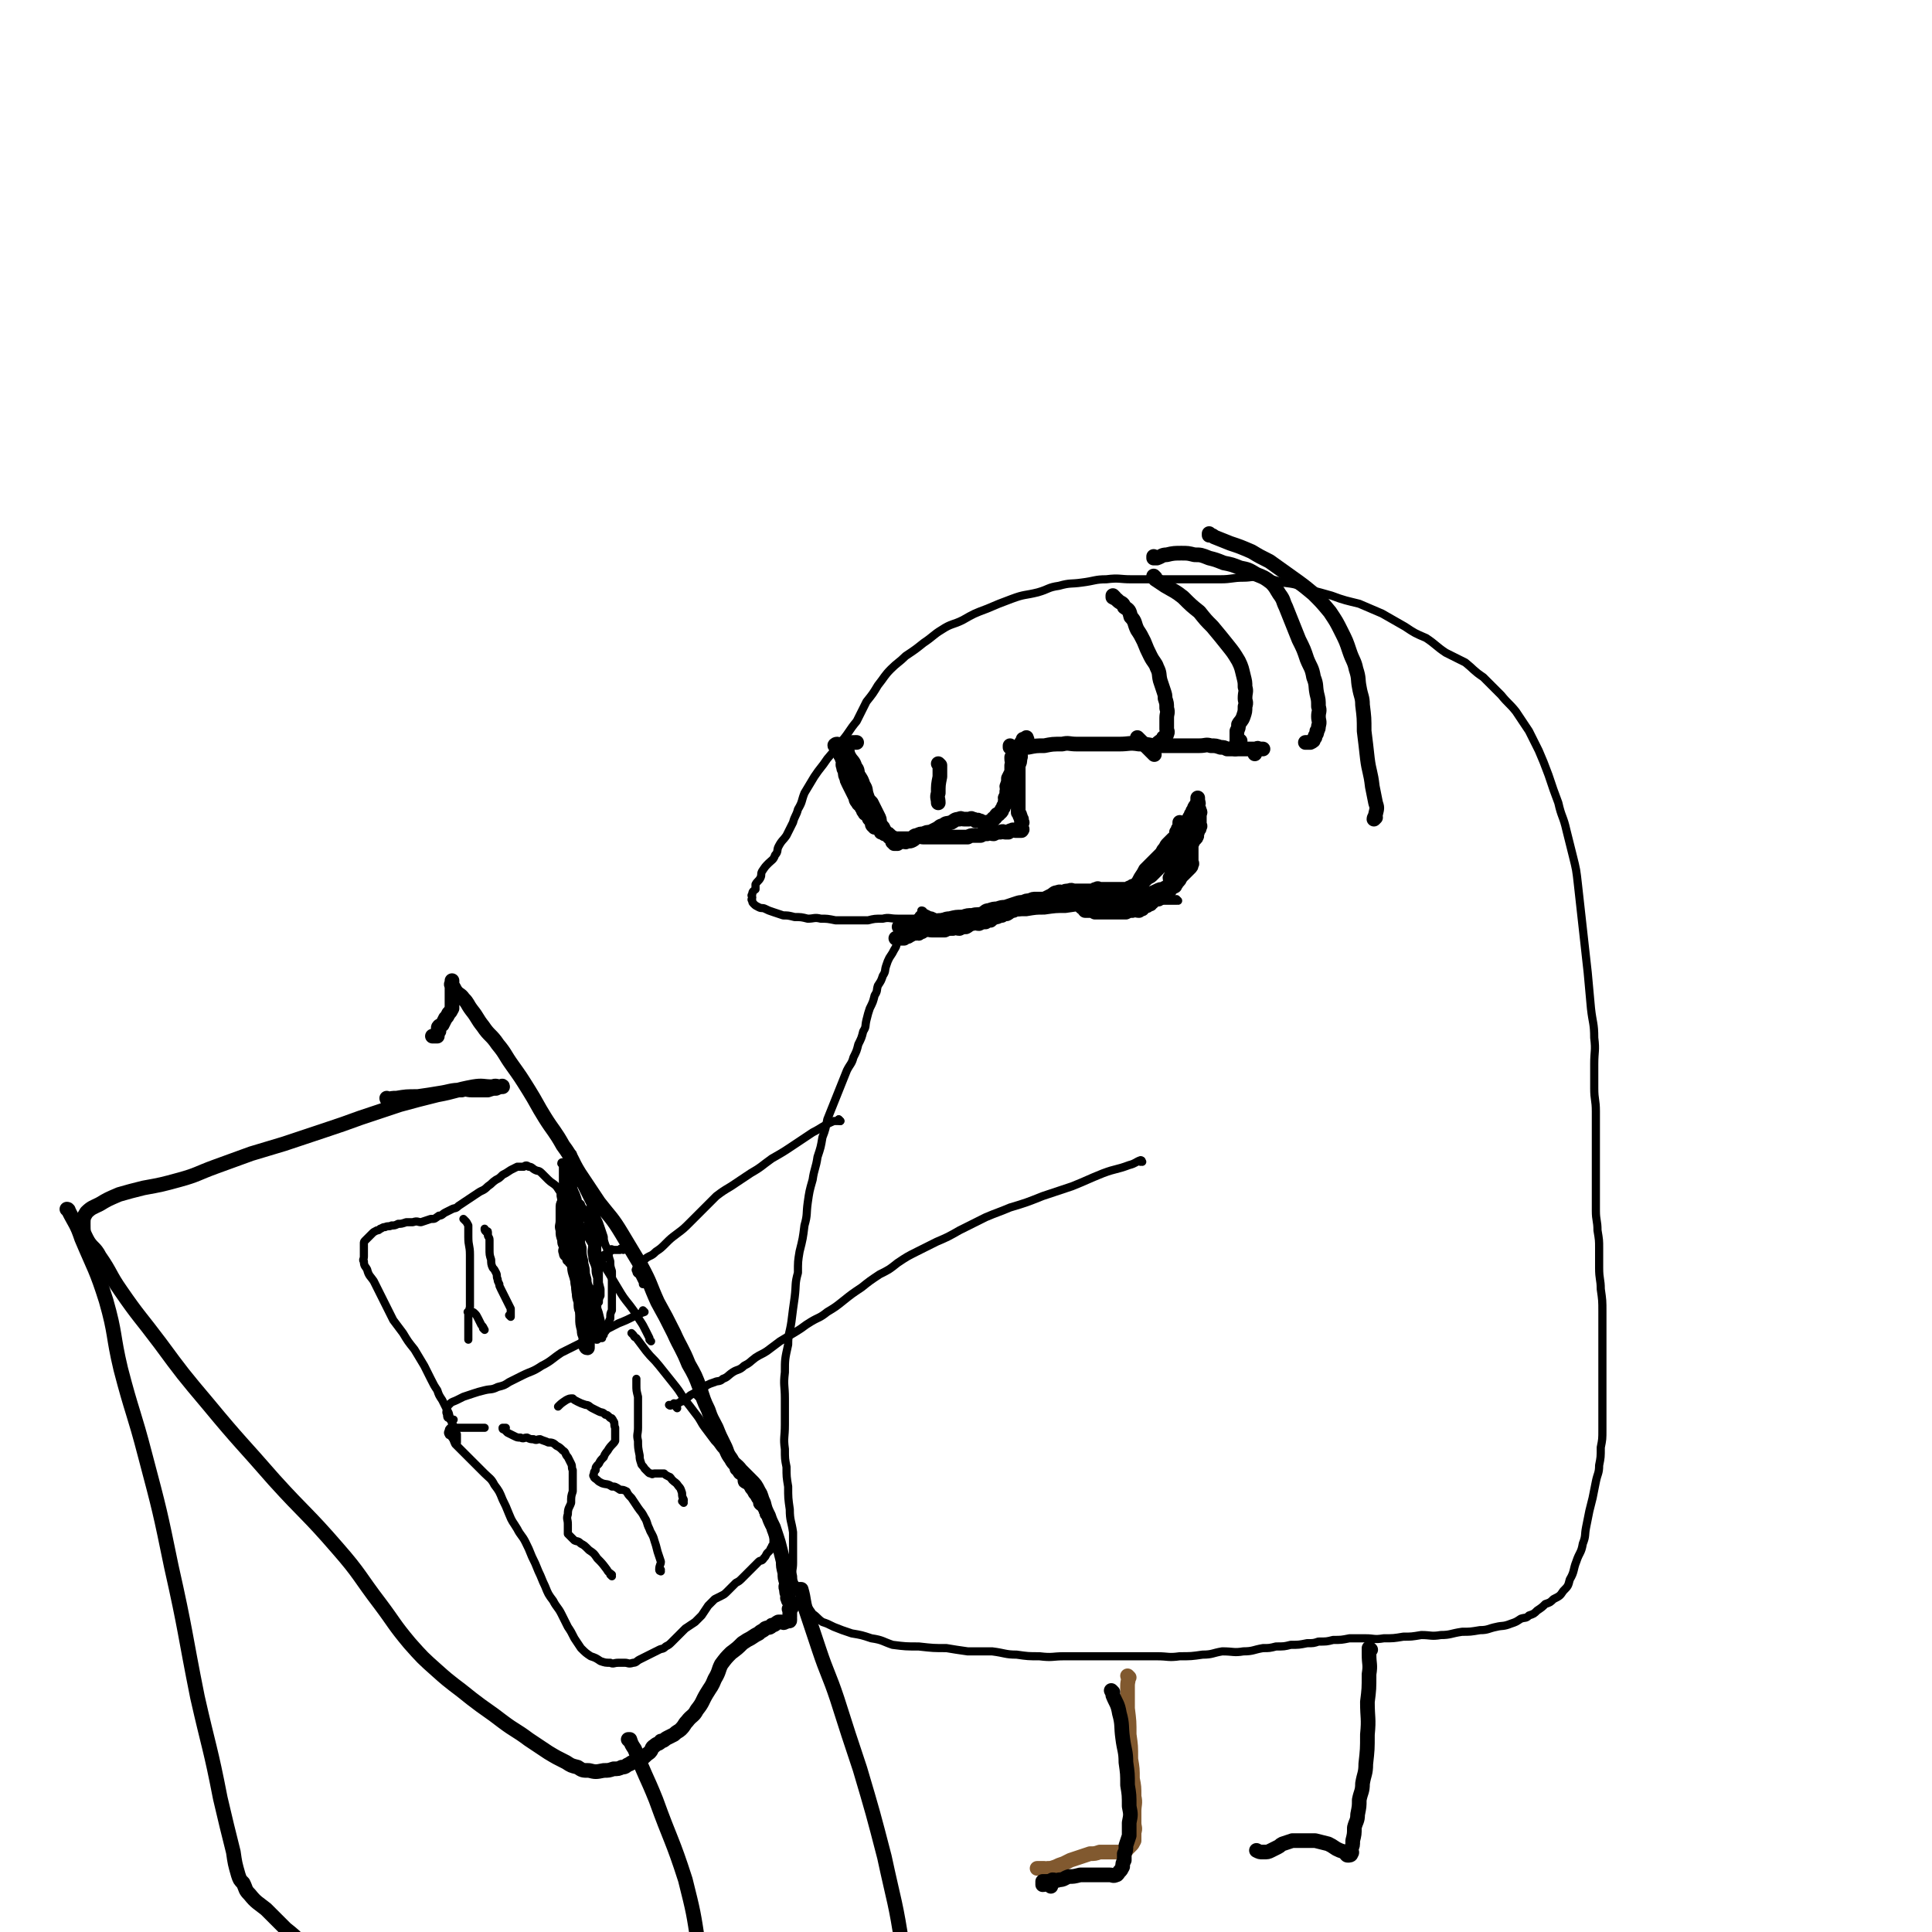 <svg viewBox='0 0 1184 1184' version='1.1' xmlns='http://www.w3.org/2000/svg' xmlns:xlink='http://www.w3.org/1999/xlink'><g fill='none' stroke='#000000' stroke-width='5' stroke-linecap='round' stroke-linejoin='round'><path d='M722,552c0,0 -1,-1 -1,-1 0,0 0,0 0,1 0,0 0,0 0,0 -2,0 -2,0 -4,0 -6,0 -6,0 -12,0 -6,0 -6,-1 -13,0 -7,0 -7,0 -13,1 -7,0 -7,1 -13,2 -6,1 -6,1 -13,2 -6,0 -6,0 -13,1 -5,0 -5,0 -11,1 -5,0 -5,0 -10,1 -5,0 -5,0 -9,1 -5,0 -5,-1 -10,0 -5,0 -5,0 -10,1 -5,0 -5,-1 -10,0 -5,0 -5,0 -10,1 -5,0 -5,0 -10,0 -5,0 -5,0 -10,0 -5,0 -5,-1 -9,0 -5,0 -5,0 -9,1 -5,0 -5,0 -10,0 -5,0 -5,0 -10,0 -5,-1 -5,-1 -9,-1 -4,-1 -4,0 -8,0 -4,-1 -4,-1 -8,-1 -4,-1 -4,-1 -7,-1 -3,-1 -3,-1 -6,-2 -3,-1 -3,-1 -5,-2 -2,-1 -2,0 -4,-1 -2,-1 -2,-1 -3,-2 -1,-1 -1,-1 -1,-2 -1,-1 0,-1 0,-2 0,-1 -1,-1 0,-2 0,-2 1,-2 2,-3 0,-2 0,-2 0,-3 1,-2 2,-2 3,-4 1,-2 0,-2 1,-4 2,-3 2,-3 4,-5 2,-2 3,-2 4,-5 2,-2 1,-3 2,-5 2,-4 3,-4 5,-7 2,-4 2,-4 4,-8 1,-4 2,-4 3,-8 3,-5 2,-5 4,-10 3,-5 3,-5 6,-10 4,-6 4,-5 8,-11 4,-5 5,-5 9,-11 5,-6 4,-6 9,-12 3,-6 3,-6 6,-12 4,-5 4,-5 7,-10 4,-5 4,-6 8,-10 4,-4 5,-4 9,-8 6,-4 6,-4 11,-8 6,-4 6,-5 11,-8 6,-4 7,-3 13,-6 7,-4 7,-4 15,-7 7,-3 7,-3 15,-6 8,-3 8,-2 16,-4 7,-2 6,-3 13,-4 7,-2 7,-1 14,-2 8,-1 8,-2 15,-2 8,-1 8,0 15,0 10,0 10,0 20,0 10,0 10,0 19,0 8,0 8,0 16,0 7,0 7,-1 14,-1 5,0 5,-1 10,0 8,1 8,1 14,3 8,1 8,1 15,4 8,2 8,2 15,4 8,3 9,3 17,5 7,3 7,3 14,6 7,4 7,4 14,8 6,4 6,4 13,7 6,4 6,5 12,9 6,3 6,3 12,6 5,4 5,5 11,9 5,5 5,5 11,11 4,5 5,5 9,10 4,6 4,6 8,12 3,6 3,6 6,12 3,7 3,7 6,15 3,9 3,9 6,17 2,9 3,8 5,17 2,8 2,8 4,16 2,8 2,8 3,17 1,9 1,9 2,18 1,9 1,9 2,18 1,9 1,9 2,18 1,11 1,11 2,22 1,9 2,9 2,18 1,8 0,8 0,16 0,7 0,7 0,15 0,7 1,7 1,14 0,6 0,6 0,13 0,7 0,7 0,14 0,6 0,6 0,12 0,6 0,6 0,11 0,6 0,6 0,11 0,6 1,6 1,12 1,6 1,6 1,11 0,6 0,6 0,12 0,7 1,7 1,13 1,7 1,7 1,14 0,7 0,7 0,14 0,8 0,8 0,16 0,7 0,7 0,14 0,7 0,7 0,15 0,6 0,6 0,13 0,6 0,6 -1,11 0,6 0,6 -1,11 0,5 -1,5 -2,10 -1,5 -1,5 -2,10 -1,4 -1,4 -2,8 -1,5 -1,5 -2,10 -1,5 0,5 -2,10 -1,6 -2,5 -4,11 -2,5 -1,6 -4,11 -1,4 -1,4 -4,7 -2,3 -2,3 -6,5 -2,2 -2,2 -5,3 -2,2 -2,2 -5,4 -2,2 -2,2 -5,3 -2,2 -2,1 -5,2 -3,2 -3,2 -6,3 -5,2 -5,1 -9,2 -5,1 -5,2 -10,2 -6,1 -6,1 -11,1 -7,1 -7,2 -13,2 -6,1 -6,0 -12,0 -6,1 -6,1 -11,1 -6,1 -6,1 -12,1 -6,1 -6,0 -11,0 -5,0 -5,0 -10,0 -5,1 -5,1 -10,1 -4,1 -4,1 -9,1 -3,1 -3,1 -7,1 -5,1 -5,1 -10,1 -4,1 -4,1 -9,1 -4,1 -4,1 -8,1 -6,1 -6,2 -12,2 -6,1 -6,0 -13,0 -6,1 -6,2 -12,2 -7,1 -7,1 -14,1 -7,1 -7,0 -14,0 -7,0 -7,0 -13,0 -7,0 -7,0 -14,0 -8,0 -8,0 -16,0 -7,0 -7,0 -14,0 -7,0 -7,1 -15,0 -7,0 -7,0 -14,-1 -7,0 -7,-1 -15,-2 -7,0 -7,0 -15,0 -7,-1 -7,-1 -13,-2 -8,0 -8,0 -17,-1 -8,0 -8,0 -16,-1 -6,-2 -6,-3 -13,-4 -6,-2 -6,-2 -12,-3 -6,-2 -6,-2 -11,-4 -4,-2 -4,-2 -7,-3 -3,-2 -3,-3 -6,-5 -2,-3 -2,-3 -4,-5 -2,-3 -2,-3 -3,-5 -1,-3 -1,-3 -2,-5 -2,-4 -3,-4 -3,-8 -1,-4 0,-4 0,-8 0,-5 0,-5 0,-9 0,-5 0,-5 0,-10 -1,-7 -2,-7 -2,-14 -1,-7 -1,-7 -1,-14 -1,-6 -1,-6 -1,-12 -1,-5 -1,-5 -1,-11 -1,-7 0,-7 0,-15 0,-8 0,-8 0,-16 0,-8 -1,-8 0,-16 0,-8 0,-8 2,-17 0,-7 1,-7 2,-14 1,-8 1,-8 2,-15 1,-8 0,-8 2,-15 0,-7 0,-7 1,-13 2,-8 2,-8 3,-16 2,-7 1,-7 2,-14 1,-7 1,-7 3,-14 1,-7 2,-7 3,-14 2,-6 2,-6 3,-12 2,-5 2,-6 3,-11 2,-5 2,-5 4,-10 2,-5 2,-5 4,-10 2,-5 2,-5 4,-10 2,-4 3,-4 4,-8 2,-4 2,-4 3,-8 2,-4 2,-4 3,-8 2,-3 1,-3 2,-7 1,-4 1,-4 2,-7 2,-4 2,-4 3,-8 2,-3 1,-3 2,-6 2,-3 2,-3 3,-6 2,-3 1,-3 2,-6 1,-3 1,-3 2,-5 2,-3 2,-3 3,-5 2,-3 1,-3 2,-5 1,-2 1,-2 2,-4 2,-2 2,-2 3,-3 1,-1 1,-1 2,-2 2,-2 1,-2 2,-3 1,-1 1,-1 2,-2 1,-1 2,-1 2,-2 1,-1 1,-1 2,-2 0,-1 0,-1 0,-1 0,0 -1,0 0,0 0,0 1,0 1,1 2,1 2,1 4,2 1,0 1,0 3,1 '/><path d='M515,687c0,0 -1,-1 -1,-1 0,0 0,0 1,1 0,0 0,0 0,0 '/><path d='M515,687c0,0 -1,-1 -1,-1 0,0 0,0 1,1 0,0 0,0 0,0 -2,0 -2,0 -4,0 -7,3 -7,4 -13,7 -6,4 -6,4 -12,8 -6,4 -6,4 -13,8 -7,5 -6,5 -13,9 -6,4 -6,4 -12,8 -5,3 -5,3 -9,6 -4,4 -4,4 -8,8 -4,4 -4,4 -8,8 -4,4 -4,4 -8,7 -4,3 -4,3 -7,6 -3,3 -3,3 -6,5 -3,3 -3,2 -6,4 -2,2 -2,2 -4,4 -1,1 -1,1 -2,2 0,1 -1,1 0,2 0,2 1,1 2,3 1,2 1,2 2,4 0,0 0,0 0,1 '/><path d='M700,712c0,0 -1,-1 -1,-1 0,0 0,0 0,1 0,0 0,0 0,0 1,0 1,-1 0,-1 -3,1 -3,2 -7,3 -8,3 -8,2 -16,5 -10,4 -9,4 -19,8 -9,3 -9,3 -18,6 -10,4 -10,4 -20,7 -7,3 -8,3 -15,6 -8,4 -8,4 -16,8 -7,4 -7,4 -14,7 -6,3 -6,3 -12,6 -6,3 -6,3 -12,7 -5,4 -5,4 -11,7 -6,4 -6,4 -11,8 -6,4 -6,4 -11,8 -5,4 -5,4 -10,7 -5,4 -5,3 -10,6 -5,3 -4,3 -9,6 -5,3 -5,3 -10,6 -4,3 -4,3 -8,6 -3,2 -4,2 -7,4 -4,3 -3,3 -7,5 -3,3 -4,2 -7,4 -3,2 -3,3 -6,4 -2,2 -3,1 -5,2 -3,1 -3,1 -5,2 -2,2 -2,2 -4,3 -2,2 -2,1 -4,2 -2,1 -2,1 -3,2 -2,1 -2,1 -3,2 -1,1 -1,1 -2,1 -1,1 -1,1 -2,1 -1,1 -1,0 -2,0 -1,1 -1,1 -2,1 0,1 -1,0 -1,0 1,0 2,0 4,0 0,1 0,1 1,2 '/><path d='M428,856c0,0 -1,-1 -1,-1 0,0 0,0 1,0 0,0 0,0 0,0 0,1 -1,0 -1,0 0,0 0,0 1,0 0,0 0,0 0,0 0,1 -1,0 -1,0 0,0 0,0 1,0 0,0 0,0 0,0 0,1 -1,0 -1,0 '/><path d='M395,804c0,0 -1,-1 -1,-1 0,0 0,0 1,1 0,0 0,0 0,0 -3,1 -3,1 -5,2 -6,3 -6,3 -11,5 -6,3 -6,3 -11,6 -6,3 -6,3 -12,6 -6,3 -6,3 -12,6 -6,4 -6,5 -12,8 -6,4 -6,3 -12,6 -4,2 -4,2 -8,4 -3,2 -3,2 -7,3 -4,2 -4,1 -8,2 -4,1 -4,1 -7,2 -3,1 -3,1 -6,2 -2,1 -2,1 -4,2 -2,1 -3,1 -4,2 -2,2 -2,2 -2,4 -1,2 0,2 0,3 0,1 0,2 1,2 1,1 1,1 3,1 '/><path d='M388,818c0,0 -1,-1 -1,-1 0,0 0,0 1,1 0,0 0,0 0,0 1,1 0,1 2,2 3,4 3,4 6,8 4,5 4,4 8,9 4,5 4,5 8,10 4,5 4,5 7,10 4,5 4,5 7,9 4,5 3,5 6,9 3,4 3,4 6,8 3,3 2,3 5,6 1,2 1,2 3,4 1,3 1,3 3,5 1,2 0,3 2,4 1,2 1,2 3,3 1,2 0,2 1,4 1,1 2,1 3,2 1,2 1,2 2,3 1,2 1,2 2,3 1,2 1,2 2,3 0,2 0,2 1,3 1,1 2,1 2,2 1,1 0,1 1,2 0,1 0,2 1,2 0,1 1,1 2,2 0,1 -1,1 0,2 0,1 0,2 1,2 0,1 0,0 1,0 0,1 0,1 0,2 0,1 -1,1 0,1 0,1 0,1 1,2 0,1 0,1 0,2 0,2 0,3 0,4 -1,2 -1,1 -1,2 -1,1 -1,2 -1,2 -1,1 -1,1 -2,2 -1,2 -1,2 -2,3 -1,2 -2,1 -3,2 -2,2 -2,2 -3,3 -2,2 -2,2 -3,3 -2,2 -2,2 -4,4 -2,2 -2,2 -4,3 -1,1 -1,1 -2,2 -2,2 -2,2 -3,3 -2,2 -2,2 -4,3 -2,1 -2,1 -4,2 -2,2 -2,2 -4,4 -2,3 -2,3 -4,6 -2,2 -2,2 -4,4 -3,2 -3,2 -6,4 -2,2 -2,2 -4,4 -2,2 -2,2 -4,4 -2,2 -2,2 -4,3 -2,2 -2,1 -4,2 -2,1 -2,1 -4,2 -2,1 -2,1 -4,2 -2,1 -2,1 -4,2 -2,1 -2,2 -4,2 -3,1 -3,0 -5,0 -2,0 -2,0 -4,0 -3,0 -3,1 -5,0 -3,0 -3,0 -6,-1 -3,-2 -3,-2 -6,-3 -3,-2 -3,-2 -6,-5 -2,-3 -2,-3 -4,-6 -2,-4 -2,-4 -4,-7 -2,-4 -2,-4 -4,-8 -2,-4 -3,-4 -5,-8 -3,-4 -3,-4 -5,-9 -2,-4 -2,-5 -4,-9 -2,-5 -2,-5 -4,-9 -2,-5 -2,-5 -4,-9 -2,-4 -3,-4 -5,-8 -3,-5 -3,-4 -5,-9 -2,-5 -2,-5 -4,-9 -2,-5 -2,-5 -5,-9 -2,-4 -3,-4 -6,-7 -3,-3 -3,-3 -6,-6 -2,-2 -2,-2 -4,-4 -2,-2 -2,-2 -4,-4 -2,-2 -2,-2 -4,-4 -1,-2 -1,-3 -2,-4 -1,-2 -2,-1 -2,-2 -1,-1 0,-2 0,-2 0,-1 0,-1 1,-2 1,0 2,0 3,0 9,0 9,0 18,0 '/><path d='M399,822c0,0 -1,-1 -1,-1 0,0 1,1 1,1 -1,-1 -1,-1 -1,-2 -1,-2 -1,-2 -2,-4 -2,-4 -2,-4 -4,-7 -3,-5 -3,-5 -6,-9 -4,-5 -4,-5 -7,-10 -3,-5 -3,-5 -6,-10 -3,-5 -3,-4 -6,-9 -3,-5 -2,-5 -5,-10 -3,-5 -3,-5 -6,-10 -2,-3 -2,-3 -4,-6 -2,-3 -2,-3 -3,-6 -2,-3 -2,-3 -4,-6 -2,-3 -2,-3 -4,-6 -2,-2 -3,-2 -5,-4 -2,-2 -2,-2 -4,-4 -2,-2 -2,-1 -4,-2 -2,-1 -2,-2 -4,-2 -1,-1 -2,-1 -3,0 -2,0 -2,0 -4,0 -2,1 -2,1 -4,2 -3,2 -3,2 -5,3 -2,2 -2,2 -4,3 -3,2 -2,2 -5,4 -3,3 -3,2 -6,4 -3,2 -3,2 -6,4 -3,2 -3,2 -6,4 -2,2 -2,1 -4,2 -2,1 -2,1 -4,2 -2,1 -2,2 -4,2 -3,2 -2,2 -5,2 -3,1 -3,1 -6,2 -2,0 -2,-1 -5,0 -2,0 -2,0 -4,0 -3,1 -3,1 -5,1 -2,1 -2,1 -4,1 -2,1 -2,0 -4,1 -2,0 -2,1 -3,1 -1,1 -1,1 -2,1 -2,1 -2,1 -3,2 -1,1 -1,1 -2,2 -1,1 -1,1 -2,2 -1,1 -1,1 -1,2 0,1 0,1 0,2 0,1 0,1 0,1 0,1 0,1 0,3 0,0 0,0 0,0 0,1 0,1 0,2 0,2 -1,2 0,3 0,3 1,3 2,5 1,4 2,4 4,7 2,4 2,4 4,8 2,4 2,4 4,8 2,4 2,4 4,8 3,4 3,4 6,8 3,5 3,5 7,10 3,5 3,5 6,10 2,4 2,4 4,8 2,4 2,4 4,7 1,3 1,3 3,6 2,4 2,4 4,8 1,4 1,4 3,8 1,3 1,3 2,5 0,2 0,2 0,3 0,1 0,1 0,2 0,0 0,0 0,0 '/><path d='M375,966c0,0 -1,-1 -1,-1 0,0 0,0 1,0 0,0 0,0 0,0 0,1 -1,0 -1,0 0,0 0,0 1,0 0,0 0,0 0,0 0,1 -1,0 -1,0 0,0 1,1 1,0 -1,-1 -2,-1 -3,-3 -3,-4 -3,-4 -6,-7 -2,-3 -2,-3 -5,-5 -3,-3 -3,-3 -5,-4 -2,-2 -2,-1 -4,-2 -1,-1 -1,-1 -2,-2 -1,-1 -1,-1 -2,-2 0,-1 0,-1 0,-1 0,-1 0,-1 0,-2 0,-2 0,-2 0,-3 0,-3 -1,-3 0,-6 0,-4 1,-4 2,-7 0,-4 0,-4 1,-7 0,-3 0,-3 0,-6 0,-2 0,-2 0,-4 0,-2 0,-2 0,-3 -1,-2 0,-2 -1,-4 -1,-2 -1,-2 -2,-4 -2,-2 -1,-3 -3,-4 -2,-2 -2,-2 -4,-3 -2,-2 -3,-2 -5,-2 -2,-1 -3,-1 -5,-2 -2,0 -2,1 -4,0 -2,0 -2,0 -4,-1 -2,0 -2,1 -4,0 -2,0 -2,0 -4,-1 -2,-1 -2,-1 -4,-2 -1,-1 -1,-1 -2,-2 -1,0 -1,0 -1,-1 0,0 1,0 2,0 0,0 0,0 0,0 '/><path d='M405,963c0,0 -1,-1 -1,-1 0,0 0,0 1,0 0,0 0,0 0,0 0,1 -1,1 -1,0 0,-3 1,-3 1,-5 -1,-3 -1,-3 -2,-6 -1,-4 -1,-4 -2,-7 -1,-4 -2,-4 -3,-7 -2,-4 -1,-4 -3,-7 -2,-4 -2,-3 -4,-6 -2,-3 -2,-3 -4,-6 -2,-2 -2,-2 -3,-4 -2,-1 -2,-1 -4,-1 -3,-2 -3,-2 -5,-2 -3,-2 -3,-1 -6,-2 -2,-1 -2,-1 -3,-2 -1,-1 -2,-1 -2,-2 -1,-1 0,-1 0,-2 0,-1 0,-1 1,-2 0,-2 0,-2 2,-4 1,-2 1,-2 3,-4 1,-3 2,-3 3,-5 2,-3 3,-3 4,-5 0,-2 0,-2 0,-4 0,-2 0,-2 0,-4 -1,-2 0,-3 -1,-4 -1,-2 -1,-2 -2,-2 -2,-2 -2,-2 -3,-2 -2,-2 -2,-1 -4,-2 -2,-1 -2,-1 -4,-2 -2,-1 -2,-2 -4,-2 -3,-1 -3,-1 -5,-2 -2,-1 -2,-1 -3,-2 -2,0 -2,0 -4,1 -3,2 -3,2 -5,4 0,0 0,0 0,0 '/><path d='M419,921c0,0 -1,-1 -1,-1 0,0 0,0 1,0 0,0 0,0 0,0 0,1 -1,0 -1,0 0,0 1,1 1,0 0,0 0,0 0,-1 -1,-2 -1,-2 -1,-4 -1,-3 -1,-3 -2,-4 -2,-3 -2,-2 -4,-4 -1,-1 -1,-2 -2,-2 -2,-1 -2,-1 -3,-2 -1,0 -1,0 -2,0 -1,0 -1,0 -2,0 -1,0 -1,0 -2,0 -1,0 -1,1 -2,0 -1,0 -1,0 -2,-1 -1,-1 -1,-1 -2,-2 -1,-2 -2,-2 -2,-3 -1,-3 -1,-3 -1,-5 -1,-5 -1,-5 -1,-9 -1,-4 0,-4 0,-8 0,-4 0,-4 0,-7 0,-3 0,-3 0,-6 0,-3 0,-3 0,-6 -1,-4 -1,-4 -1,-7 0,-2 0,-2 0,-4 '/><path d='M382,766c0,0 -1,-1 -1,-1 0,0 0,0 1,1 0,0 0,0 0,0 0,0 0,-1 -1,-1 0,0 -1,0 -1,1 -1,0 -1,0 -2,0 -1,0 -1,0 -1,0 -1,0 -1,0 -1,0 -1,0 -1,-1 -2,0 0,0 0,0 0,1 -1,0 -1,0 -2,1 0,0 -1,0 -1,1 -1,0 -1,0 -2,1 0,1 0,1 0,1 0,1 0,1 0,1 -1,1 -1,1 -1,1 -1,1 0,1 0,2 -1,1 -1,1 -1,2 0,1 0,1 0,1 0,1 0,1 0,1 0,1 0,1 0,1 0,1 0,1 0,2 0,0 0,0 0,1 0,0 0,0 0,1 0,0 0,0 0,1 0,0 0,0 0,0 0,0 0,0 0,1 0,0 0,0 0,1 0,0 0,0 0,1 -1,1 -1,1 -1,1 0,1 -1,1 -1,1 0,-1 1,-1 1,-2 0,-1 0,-1 0,-2 0,-2 0,-2 0,-4 0,-2 0,-2 0,-3 0,-3 0,-3 0,-6 0,-3 0,-3 0,-6 0,-3 0,-3 0,-6 0,-3 0,-3 0,-6 -1,-3 0,-3 -1,-6 -1,-3 -1,-3 -2,-6 -1,-3 -1,-3 -1,-5 -1,-3 -1,-3 -2,-5 -1,-2 -1,-2 -2,-4 -1,-2 -1,-2 -2,-4 -1,-2 -1,-2 -1,-4 -1,-1 -1,-1 -1,-2 -1,-2 -1,-2 -1,-3 -1,-2 -1,-2 -1,-4 -1,-1 -1,-1 -1,-2 0,-1 0,-1 0,-2 0,-1 0,-1 0,-1 0,1 0,1 0,2 -1,2 -1,2 -1,3 -1,2 0,3 0,5 -1,3 -1,3 -1,6 0,5 0,5 0,9 0,7 0,7 0,14 0,7 -1,7 0,14 0,6 1,6 2,12 0,5 0,5 1,9 0,5 0,5 1,10 0,4 0,4 1,7 0,3 0,4 1,6 0,2 1,2 2,4 0,2 0,2 1,3 0,1 0,1 1,2 0,1 0,1 1,2 0,1 0,1 0,1 1,0 1,0 2,0 0,1 0,1 1,1 1,1 1,1 2,1 0,1 -1,2 0,2 0,1 0,1 1,1 1,-1 2,-1 3,-1 0,-1 0,-1 1,-2 0,-1 0,-1 1,-2 1,-2 1,-2 2,-4 0,-2 0,-2 1,-4 0,-3 0,-3 1,-5 0,-3 0,-3 0,-6 0,-3 0,-3 0,-6 0,-3 0,-3 0,-6 0,-3 0,-3 0,-6 -1,-3 -1,-3 -1,-6 -1,-3 -1,-3 -1,-5 -1,-3 -1,-3 -2,-5 -1,-3 -1,-3 -1,-5 -1,-3 -1,-3 -2,-6 -1,-3 -1,-3 -2,-5 -1,-3 -1,-3 -2,-5 -1,-2 -1,-2 -2,-4 -1,-2 -1,-2 -2,-4 -1,-2 -1,-2 -2,-4 -1,-2 -1,-2 -2,-4 -1,-1 -1,-1 -2,-2 -1,-1 -2,-1 -2,-2 -1,-1 0,-1 0,-2 -1,-1 -1,-1 -2,-2 0,0 -1,0 -1,0 -1,-1 -1,-1 -1,0 0,1 -1,1 -1,2 0,1 1,1 1,1 -1,2 -2,1 -2,2 -1,2 0,3 0,4 -1,3 -2,2 -2,4 -1,2 0,2 0,5 -1,2 -1,2 -1,5 0,4 0,4 0,7 0,3 -1,3 0,6 0,3 0,3 1,6 0,2 0,2 1,4 0,2 -1,2 0,4 0,2 1,2 2,3 0,1 0,2 1,2 1,2 1,1 2,2 0,1 0,2 1,2 0,1 0,1 1,1 0,1 0,1 1,1 1,0 1,0 2,0 0,0 0,0 1,0 0,-1 0,-1 0,-1 0,-1 0,-1 0,-2 0,-1 0,-1 0,-2 0,-2 0,-2 0,-3 0,-2 0,-2 0,-4 0,-3 0,-3 0,-5 0,-4 0,-4 0,-8 -1,-4 -1,-4 -1,-8 0,-3 0,-3 0,-6 -1,-3 -1,-3 -1,-5 -1,-3 -1,-3 -2,-5 -1,-3 -1,-3 -2,-5 -1,-2 -1,-2 -2,-4 -1,-2 -1,-2 -1,-4 -1,-1 -1,-1 -1,-2 -1,-1 0,-2 0,-2 -1,-1 -2,-1 -2,0 0,0 1,1 1,2 0,1 0,1 0,2 0,2 0,2 0,3 0,2 0,2 0,4 0,2 0,2 0,4 0,3 -1,3 0,6 0,3 0,3 1,6 0,4 0,4 1,8 0,4 0,4 1,7 0,3 0,3 1,6 0,3 0,3 1,6 0,3 1,3 2,6 1,3 1,3 2,6 1,3 0,3 2,6 1,3 1,3 2,5 1,2 1,2 2,4 1,2 0,2 2,3 0,1 1,1 2,1 0,-1 -1,-1 0,-2 0,-1 0,-1 1,-2 0,-2 0,-2 1,-4 0,-3 0,-3 0,-5 0,-3 0,-3 0,-6 0,-3 0,-3 0,-6 0,-4 0,-4 0,-7 0,-4 0,-4 0,-8 0,-4 0,-4 0,-8 -1,-4 -1,-4 -1,-7 -1,-3 -1,-3 -2,-6 -1,-3 -1,-3 -2,-5 -1,-2 -1,-2 -2,-4 -1,-2 -1,-2 -2,-4 -1,-2 -1,-2 -2,-4 -1,-1 -1,-1 -2,-2 -1,-1 -1,-1 -2,-1 -1,-1 -1,-1 -1,0 -1,0 0,1 0,2 0,0 0,0 0,1 0,2 0,2 0,3 0,2 0,2 0,4 0,4 0,4 1,7 0,5 0,5 1,9 0,6 1,6 2,12 1,6 1,6 2,11 1,5 1,5 2,10 0,4 1,4 2,8 0,4 0,4 2,7 0,3 1,3 2,5 0,2 0,2 1,3 0,1 0,1 1,2 0,0 0,-1 0,-1 0,-1 0,-1 1,-2 0,-2 0,-2 1,-4 0,-2 0,-2 0,-4 -1,-4 -1,-4 -2,-7 -1,-3 -1,-3 -1,-6 -1,-4 -2,-4 -2,-7 -1,-4 0,-4 0,-8 -1,-4 0,-4 -1,-8 -1,-3 -1,-3 -2,-6 -1,-2 -1,-2 -1,-4 -1,-2 -1,-2 -2,-4 -1,-1 -1,-2 -1,-2 -1,-1 -1,-1 -1,0 -1,0 -1,0 -2,1 '/><path d='M297,815c0,0 -1,-1 -1,-1 0,0 0,0 1,1 0,0 0,0 0,0 -1,-2 -1,-2 -2,-3 -1,-2 -1,-2 -2,-4 -1,-2 -1,-2 -2,-3 -1,-1 -1,-1 -2,-1 -1,-1 -2,-1 -2,0 -1,0 0,0 0,1 0,1 0,1 0,2 0,2 0,2 0,3 0,1 0,1 0,2 0,2 0,2 0,3 0,1 0,1 0,2 0,1 0,1 0,2 0,1 0,2 0,2 0,-1 0,-3 0,-5 0,-3 0,-3 0,-6 0,-5 0,-5 1,-9 0,-4 0,-4 0,-9 0,-5 0,-5 0,-11 0,-6 0,-6 0,-12 0,-6 -1,-5 -1,-11 0,-4 0,-4 0,-7 -1,-2 -1,-2 -2,-3 -1,-1 -1,-1 -1,-1 0,0 0,0 0,0 '/><path d='M313,807c0,0 -1,-1 -1,-1 0,0 0,0 1,1 0,0 0,0 0,0 0,0 -1,-1 -1,-1 0,0 1,1 1,1 0,-2 0,-3 0,-5 -1,-2 -1,-2 -2,-4 -1,-2 -1,-2 -2,-4 -1,-2 -1,-2 -2,-4 -1,-2 -1,-2 -1,-3 -1,-2 -1,-2 -1,-3 -1,-2 0,-2 -1,-4 -1,-2 -1,-2 -2,-3 -1,-2 -1,-3 -1,-5 -1,-3 -1,-3 -1,-7 0,-3 0,-3 0,-5 0,-2 -1,-2 -1,-3 0,-1 0,-2 0,-2 0,-1 -1,0 -1,0 -1,-1 -1,-1 -1,-2 0,0 0,0 0,0 '/></g>
<g fill='none' stroke='#000000' stroke-width='9' stroke-linecap='round' stroke-linejoin='round'><path d='M367,813c0,0 -1,-1 -1,-1 0,0 0,0 1,1 0,0 0,0 0,0 0,0 -1,-1 -1,-1 0,0 1,1 1,1 -1,-4 -1,-4 -2,-8 -2,-6 -2,-5 -4,-11 -2,-5 -2,-5 -4,-10 -2,-4 -1,-4 -2,-8 -1,-4 -1,-4 -2,-8 -1,-3 -1,-3 -2,-5 -1,-2 -1,-2 -1,-4 0,-1 0,-1 0,-2 0,-1 0,-1 0,-1 0,1 0,2 0,3 0,4 0,4 1,7 0,4 0,5 1,9 0,5 1,5 2,10 1,5 0,6 2,11 1,5 1,5 3,10 1,4 1,4 2,8 0,3 0,3 0,5 -1,2 -1,2 -1,4 0,1 0,1 0,2 0,1 0,1 0,1 -1,0 -1,-1 -1,-1 -1,-1 0,-1 0,-2 0,-2 0,-2 0,-4 -1,-2 -1,-2 -1,-4 -1,-4 -1,-4 -1,-7 0,-4 0,-4 0,-8 0,-5 0,-5 0,-10 0,-5 0,-5 0,-10 0,-4 -1,-4 -1,-7 -1,-4 -1,-4 -1,-8 -1,-3 -1,-3 -1,-6 -1,-2 0,-2 -1,-4 -1,-2 -1,-2 -2,-4 -1,-2 -1,-2 -1,-3 0,-1 0,-1 0,-2 0,0 0,0 0,0 0,2 0,2 1,3 0,2 0,2 1,4 1,3 1,3 2,6 0,1 0,1 0,3 '/><path d='M576,469c0,0 -1,-1 -1,-1 0,0 0,0 1,1 0,0 0,0 0,0 0,0 -1,-1 -1,-1 0,0 0,0 1,1 0,3 0,3 0,7 -1,5 -1,5 -1,10 -1,3 0,3 0,6 '/><path d='M552,569c0,0 -1,-1 -1,-1 0,0 0,0 1,1 0,0 0,0 0,0 0,0 -1,-1 -1,-1 0,0 0,0 1,1 0,0 0,0 0,0 2,-1 2,-1 5,-1 3,-1 3,-1 6,-1 3,-1 3,-1 6,-1 3,-1 3,-1 6,-1 4,-1 4,-2 7,-2 4,-1 4,-1 8,-1 3,-1 3,-1 6,-1 3,-1 3,0 6,-1 2,-1 2,-2 4,-2 3,-1 3,-1 5,-1 3,-1 3,-1 5,-1 3,-1 3,-1 6,-2 3,-1 3,-1 5,-1 2,-1 2,-1 4,-1 2,-1 2,-1 4,-1 3,0 3,0 5,0 2,-1 2,-1 4,-2 2,-1 2,-2 4,-2 2,-1 2,0 3,0 2,-1 2,-1 4,-1 2,-1 2,0 3,0 2,0 2,0 4,0 2,0 2,0 3,0 2,0 2,0 3,0 1,0 1,0 2,0 1,-1 1,-1 2,-1 1,-1 1,0 2,0 2,0 2,0 4,0 2,0 2,0 3,0 2,0 2,0 3,0 2,0 2,0 4,0 2,0 2,0 3,0 1,-1 1,-1 2,-1 1,-1 1,-1 2,-1 2,-1 2,-1 3,-2 2,-1 2,0 3,-1 1,-1 1,-1 2,-2 2,-1 2,-1 3,-2 1,-1 1,-1 2,-2 1,-1 1,-1 2,-2 1,-1 1,-1 2,-2 1,-1 1,-1 2,-1 1,-1 1,-1 2,-2 2,-1 2,-1 3,-2 1,-1 1,-1 2,-1 1,-1 1,-1 2,-2 1,-1 1,-1 2,-2 1,-1 1,-1 2,-2 1,-1 2,-1 2,-2 1,-1 0,-1 0,-2 1,-1 1,-1 1,-1 1,-1 0,-1 0,-1 1,-1 1,-1 1,-2 1,-1 1,-1 1,-2 0,-1 0,-1 0,-2 1,-1 1,-1 1,-2 1,-1 0,-1 0,-2 1,-1 1,-1 1,-2 1,-1 0,-1 0,-2 0,-1 0,-1 0,-2 0,-1 0,-1 0,-2 0,-1 0,-1 0,-2 0,-1 0,-1 0,-2 0,0 0,-1 0,-1 0,1 0,1 0,3 0,1 0,1 0,2 0,1 0,1 0,3 0,1 1,1 0,3 0,2 0,2 0,3 -1,3 -2,3 -3,6 -1,2 -1,2 -2,5 -1,2 -1,2 -2,5 0,2 0,2 -1,4 0,2 0,2 -1,4 0,2 0,2 -1,3 0,2 0,2 -1,4 0,2 1,2 0,4 0,1 0,1 -2,3 0,1 -1,1 -1,2 -2,1 -2,1 -3,2 -1,1 0,1 -1,2 -1,0 -1,0 -3,1 0,0 -1,0 -2,0 -1,0 -1,0 -2,0 -2,0 -3,-1 -4,0 -3,0 -3,1 -5,2 -3,0 -3,0 -6,0 -4,0 -4,0 -8,0 -3,0 -3,0 -6,0 -3,0 -3,0 -5,0 -3,0 -3,0 -5,0 -2,0 -2,0 -4,0 -3,0 -3,-1 -6,0 -3,0 -3,0 -6,1 -3,0 -3,0 -6,1 -3,0 -3,-1 -6,0 -2,0 -2,0 -4,1 -2,0 -2,-1 -4,0 -1,0 -1,0 -2,1 -2,0 -2,0 -3,1 -2,0 -2,0 -3,1 -1,0 -1,0 -2,1 -2,0 -2,0 -3,1 -2,0 -2,1 -4,2 -2,0 -2,0 -3,1 -2,0 -2,1 -4,1 -2,1 -2,1 -3,2 -2,0 -2,0 -3,1 -2,0 -2,0 -4,1 -2,0 -2,-1 -4,0 -2,0 -2,1 -4,2 -2,0 -2,0 -4,1 -2,0 -2,-1 -4,0 -3,0 -3,0 -5,1 -2,0 -2,0 -4,0 -2,0 -2,0 -4,0 -2,0 -2,-1 -4,0 -1,0 -1,0 -2,1 -1,0 -1,0 -2,1 -1,0 -1,-1 -2,0 -1,0 -1,0 -2,0 -1,1 -1,0 -1,1 -1,0 -1,1 -2,1 0,0 0,0 -1,0 0,0 0,-1 -1,0 -1,0 -1,0 -1,1 -1,0 -1,0 -1,0 -1,0 -1,0 -1,0 -1,0 -1,0 -1,0 -1,0 -1,0 -1,0 1,0 1,0 2,0 1,0 1,0 3,0 0,0 0,0 0,0 '/><path d='M692,550c0,0 -1,-1 -1,-1 0,0 0,0 0,1 0,0 0,0 0,0 1,0 0,-1 0,-1 0,0 0,0 0,1 0,0 0,0 0,0 1,0 0,0 0,-1 0,-1 1,0 2,-1 2,-2 2,-3 3,-5 2,-3 2,-3 3,-5 2,-3 2,-3 3,-5 2,-2 2,-2 4,-4 2,-2 2,-2 3,-3 2,-2 2,-2 3,-3 1,-2 1,-2 2,-3 1,-2 1,-2 2,-3 2,-2 2,-2 3,-3 1,-1 2,-1 2,-2 1,-1 0,-1 0,-2 1,-1 1,-1 1,-2 1,-1 1,-1 1,-2 1,-1 0,-2 0,-2 0,1 0,2 0,4 0,0 0,0 0,1 0,1 1,1 0,2 0,1 -1,0 -2,2 0,1 1,1 0,2 0,2 0,2 -1,4 0,2 0,2 -1,3 0,2 0,2 -1,5 0,1 0,1 0,2 0,2 0,2 0,4 0,1 1,1 0,3 0,1 0,1 -1,2 0,1 1,1 0,3 0,1 0,1 -1,2 0,1 0,1 -1,2 -1,2 -2,1 -2,3 -1,0 -1,1 -2,2 0,0 -1,0 -1,1 -1,0 -1,-1 -2,0 0,0 0,0 -1,1 0,0 0,0 -1,1 0,0 -1,0 -1,1 -1,0 -1,0 -2,1 0,0 -1,0 -2,1 0,0 -1,0 -1,1 -1,0 -1,0 -2,1 -2,0 -2,-1 -4,0 -2,0 -2,0 -4,1 -3,0 -3,0 -6,0 -3,0 -3,0 -6,0 -2,0 -2,0 -4,0 -2,0 -2,0 -3,0 -2,-1 -1,-1 -2,-1 -1,0 -1,0 -2,0 -1,0 -2,0 -2,0 -1,-1 0,-1 -1,-2 0,0 0,0 -1,0 0,0 0,-1 0,-1 2,0 2,0 3,1 1,0 1,0 2,0 2,0 2,0 4,0 4,0 4,0 7,0 4,-1 4,-1 7,-2 4,-1 4,-1 7,-2 3,-1 3,-1 6,-2 3,-1 3,-1 5,-2 3,-1 3,-1 5,-2 2,-1 2,-1 4,-1 1,-1 1,-1 2,-1 2,-1 2,-1 3,-2 1,-1 1,-1 2,-2 1,-1 1,-1 2,-2 2,-1 2,-1 3,-2 1,-1 1,-1 2,-2 1,-1 1,-1 2,-2 1,-1 1,-1 1,-2 1,-1 0,-1 0,-2 0,-2 0,-2 0,-3 0,-2 0,-2 0,-3 0,-2 0,-2 0,-4 1,-2 1,-2 1,-3 1,-1 2,-1 2,-2 1,-1 0,-1 0,-2 1,-1 1,-1 1,-2 1,-1 1,-1 1,-2 1,-1 0,-1 0,-2 0,-1 0,-1 0,-2 0,-2 0,-2 0,-3 0,-2 1,-2 0,-3 0,-1 0,-1 -1,-2 0,-1 0,-1 0,-2 0,0 1,-1 0,-1 0,1 -1,1 -2,3 0,1 0,1 -1,2 0,1 0,1 -1,2 0,1 0,1 -1,2 0,2 -1,1 -2,3 0,1 0,1 -1,2 0,0 0,0 0,1 '/><path d='M742,328c0,0 -1,-1 -1,-1 0,0 0,1 0,1 0,0 0,0 0,0 1,0 0,-1 0,-1 0,0 0,1 0,1 0,0 0,0 0,0 2,0 2,0 3,1 5,2 5,2 10,4 6,2 6,2 13,5 5,3 5,3 11,6 7,5 7,5 14,10 7,5 7,5 13,10 5,5 5,5 10,11 4,6 4,6 7,12 3,6 3,6 5,12 2,6 3,6 4,11 2,6 1,6 2,11 1,6 2,6 2,11 1,8 1,8 1,16 1,8 1,8 2,17 1,8 2,8 3,17 1,5 1,5 2,10 1,3 1,3 0,7 0,1 -1,2 -1,3 0,0 1,-1 1,-1 '/><path d='M708,342c0,0 -1,-1 -1,-1 0,0 0,1 0,1 0,0 0,0 0,0 1,0 1,0 2,0 3,-1 3,-2 6,-2 4,-1 5,-1 9,-1 4,0 4,0 8,1 4,0 4,0 9,2 4,1 4,1 9,3 5,1 5,1 10,3 5,1 5,1 10,4 5,2 5,2 9,5 3,3 3,4 5,7 3,4 2,4 4,8 2,5 2,5 4,10 2,5 2,5 4,10 3,6 3,6 5,12 2,5 3,5 4,11 2,5 1,5 2,10 1,4 1,4 1,8 1,3 0,3 0,6 0,3 1,3 0,6 0,1 0,2 -1,3 0,2 0,1 -1,3 0,1 0,1 -1,2 0,1 0,1 -2,2 0,0 -1,0 -2,0 0,0 0,0 -1,0 0,0 0,0 0,0 '/><path d='M708,354c0,0 -1,-1 -1,-1 0,0 0,0 0,1 0,0 0,0 0,0 1,0 1,0 1,1 3,2 3,2 6,4 5,3 6,3 11,7 5,5 5,5 10,9 4,5 4,5 8,9 5,6 5,6 9,11 4,5 4,5 7,10 2,4 2,5 3,9 1,4 1,4 1,7 1,3 0,3 0,7 0,2 1,2 0,5 0,3 0,3 -1,6 -1,3 -2,3 -3,5 0,2 0,2 -1,4 0,2 0,2 0,4 0,1 0,1 0,2 0,1 1,1 0,2 0,0 0,0 -1,1 0,0 0,0 0,1 0,0 0,1 0,1 1,-2 1,-2 2,-4 1,-1 1,-1 1,-1 '/><path d='M683,366c0,0 -1,-1 -1,-1 0,0 0,0 0,1 0,0 0,0 0,0 1,0 0,-1 0,-1 0,0 0,1 0,1 2,1 2,1 3,2 2,2 3,1 4,4 3,2 3,2 4,6 3,3 2,4 4,8 2,3 2,3 4,7 2,5 2,5 4,9 2,4 3,4 4,7 2,4 1,4 2,8 1,3 1,3 2,6 1,3 1,3 1,5 1,3 1,3 1,6 1,3 0,3 0,6 0,1 0,1 0,3 0,2 0,2 0,4 0,1 1,1 0,3 0,1 -1,1 -2,2 0,0 0,1 0,2 -1,0 -2,0 -3,1 0,0 0,0 -1,1 0,0 0,0 -1,1 0,0 0,0 -1,1 0,0 0,1 0,2 0,0 0,0 0,0 0,0 0,0 0,1 0,0 0,0 0,1 0,0 0,0 0,0 1,1 0,0 0,0 -5,-5 -5,-5 -10,-10 '/><path d='M621,465c0,0 -1,-1 -1,-1 0,0 0,0 0,1 0,0 0,0 0,0 1,0 0,-1 0,-1 0,0 0,0 0,1 0,0 0,0 0,0 0,2 1,2 0,4 0,2 0,2 0,4 -1,2 -1,2 -2,4 0,3 0,2 -1,5 0,1 1,1 0,3 0,2 0,2 -1,4 0,1 1,1 0,2 0,2 0,2 -1,3 0,1 0,1 -1,2 0,1 0,1 -1,2 0,0 -1,0 -1,1 -2,0 -1,1 -2,2 -1,0 -1,0 -1,1 -1,0 -1,0 -1,1 -1,0 -1,0 -2,1 -1,0 -1,0 -1,0 -1,0 -1,0 -2,0 -1,0 -1,0 -1,0 -1,-1 -1,-1 -2,-1 -1,-1 -1,0 -2,0 -1,-1 -1,-1 -2,-1 -1,-1 -1,0 -2,0 -2,0 -2,0 -3,0 -2,0 -2,-1 -3,0 -3,0 -3,1 -5,2 -3,1 -3,0 -5,2 -2,0 -2,1 -4,2 -2,1 -2,1 -4,2 -2,0 -2,0 -4,1 -2,0 -2,0 -4,1 -2,0 -2,1 -3,2 -2,0 -2,0 -3,0 -1,0 -1,0 -2,0 -1,0 -1,0 -2,0 -1,0 -1,0 -2,0 -1,0 -1,0 -2,0 -1,-1 -1,-1 -2,-1 -1,-1 -1,-2 -2,-2 -1,-1 -1,0 -2,0 -1,-1 0,-1 -1,-2 0,0 -1,1 -1,1 0,-1 1,-1 1,-2 -1,0 -1,0 -1,0 -1,-1 -1,-1 -2,-1 -1,-1 -2,0 -2,0 -1,-1 0,-1 0,-1 0,-1 0,-1 0,-1 -1,0 -1,1 -1,1 -1,-1 0,-1 0,-2 -1,-1 -1,-1 -1,-1 -1,-1 -1,-1 -1,-1 -1,-1 0,-1 0,-1 -1,-1 -1,-1 -2,-2 -1,-1 -1,0 -1,-1 -1,-1 -1,-1 -1,-2 -1,-1 -1,-1 -1,-2 -1,-1 -2,-1 -2,-2 -2,-2 -1,-2 -2,-4 -1,-2 -1,-2 -2,-4 -1,-2 -1,-2 -2,-4 -1,-2 -1,-2 -1,-3 -1,-2 -1,-2 -1,-4 -1,-2 -1,-2 -1,-3 -1,-2 0,-2 0,-3 -1,-2 -1,-2 -1,-3 -1,-1 -1,-1 -1,-2 -1,-1 -1,-1 -1,-2 -1,-1 -1,-1 -1,-2 -1,-1 0,-1 0,-2 -1,0 -2,1 -1,1 2,0 2,-1 5,-1 4,-1 4,-1 8,-1 '/><path d='M620,458c0,0 -1,-1 -1,-1 0,0 0,0 0,1 0,0 0,0 0,0 2,0 2,0 3,0 4,0 4,0 8,0 5,-1 5,-1 10,-1 5,-1 5,-1 11,-1 4,-1 4,0 9,0 6,0 6,0 12,0 7,0 7,0 14,0 6,0 6,-1 12,0 4,0 4,0 9,1 4,0 4,0 8,0 3,0 3,0 7,0 4,0 4,0 7,0 3,0 3,0 6,0 4,0 4,-1 7,0 3,0 3,0 6,1 2,0 2,0 4,1 2,0 2,0 4,0 2,0 2,0 4,0 2,0 2,0 4,0 2,0 2,0 3,0 1,0 1,0 2,0 1,0 1,0 2,0 1,0 1,0 2,0 1,0 1,0 1,0 0,0 0,0 0,0 0,0 0,0 0,0 0,0 0,0 -1,0 0,0 0,0 -1,0 -1,0 -1,-1 -2,0 0,0 0,1 -1,2 0,0 0,0 0,1 '/><path d='M519,460c0,0 -1,-1 -1,-1 0,0 0,0 1,1 0,0 0,0 0,0 0,0 -1,-1 -1,-1 0,0 0,0 1,1 1,2 0,2 1,3 2,4 3,3 4,7 2,2 1,3 2,5 2,3 2,3 3,6 2,3 1,3 2,6 1,3 1,3 3,5 1,2 1,2 2,4 1,2 1,2 2,4 1,2 1,2 1,4 1,2 1,2 2,3 1,2 1,2 2,4 1,1 2,0 2,2 1,0 1,1 2,2 0,0 0,0 0,1 1,0 0,0 1,1 0,0 0,0 0,0 1,0 1,0 1,0 1,0 1,0 1,0 1,-1 1,-1 2,-1 2,-1 2,0 3,0 2,-1 2,0 4,-1 2,-1 2,-2 3,-2 2,-1 2,0 4,0 3,0 3,0 5,0 2,0 2,0 4,0 3,0 3,0 5,0 3,0 3,0 5,0 2,0 2,0 4,0 2,0 2,0 4,0 2,-1 2,-1 4,-1 2,0 2,0 4,0 2,-1 2,-1 4,-1 2,-1 2,0 4,0 2,-1 2,-1 4,-1 2,-1 2,0 3,0 1,0 1,0 2,0 1,-1 1,-1 2,-1 1,-1 1,0 2,0 1,0 1,0 2,0 1,0 1,0 2,0 0,0 0,0 0,0 1,-1 0,-1 0,-1 0,-1 0,-1 0,-1 0,-1 0,-1 0,-2 0,-1 1,-1 0,-1 0,-1 0,-1 0,-2 -1,-1 0,-1 -1,-2 0,-1 0,-1 -1,-2 0,-1 0,-1 0,-2 0,-2 0,-2 0,-3 0,-2 0,-2 0,-4 0,-2 0,-2 0,-4 0,-2 0,-2 0,-4 0,-2 0,-2 0,-4 0,-2 0,-2 0,-4 0,-2 0,-2 0,-4 1,-2 1,-2 1,-4 1,-2 0,-2 0,-4 0,-1 0,-1 0,-2 1,-1 1,-1 1,-2 1,-1 0,-1 0,-2 1,-1 1,0 1,0 1,-1 0,-2 0,-2 1,0 2,1 2,1 1,-1 0,-1 0,-2 0,0 0,0 0,0 '/><path d='M238,674c0,0 -1,-1 -1,-1 0,0 0,1 1,1 2,-1 2,-1 5,-1 6,-1 6,-1 13,-1 7,-1 7,-1 13,-2 7,-1 7,-2 14,-2 3,-1 3,0 6,0 3,0 3,0 5,0 2,0 2,0 5,0 3,-1 3,-1 5,-1 2,-1 3,-1 4,-1 0,-1 -1,0 -1,0 -3,0 -3,-1 -5,0 -6,0 -6,-1 -12,0 -11,2 -11,3 -22,5 -12,3 -12,3 -23,6 -12,4 -12,4 -24,8 -11,4 -11,4 -23,8 -12,4 -12,4 -24,8 -10,3 -10,3 -20,6 -11,4 -11,4 -22,8 -11,4 -11,5 -22,8 -11,3 -11,3 -22,5 -8,2 -8,2 -15,4 -7,3 -7,3 -12,6 -4,2 -5,2 -8,5 -2,3 -2,4 -2,7 0,5 0,5 2,9 3,6 5,5 8,11 7,10 6,11 13,21 11,16 12,16 24,32 14,19 14,19 30,38 19,23 20,23 40,46 19,21 20,20 39,42 14,16 13,17 26,34 9,12 8,12 18,24 8,9 8,9 17,17 10,9 10,8 21,17 9,7 10,7 19,14 8,6 8,5 16,11 6,4 6,4 12,8 5,3 5,3 11,6 3,2 3,2 7,3 3,2 3,2 7,2 4,1 4,1 9,0 3,0 3,0 6,-1 3,0 3,0 5,-1 3,0 2,-1 5,-2 1,-1 1,-1 3,-1 2,-1 3,-1 4,-2 3,-2 2,-2 5,-4 2,-2 1,-3 3,-4 2,-2 3,-1 4,-3 2,0 2,-1 4,-2 2,-1 2,-1 4,-2 2,-2 3,-2 4,-3 3,-3 2,-3 4,-5 3,-4 4,-3 6,-7 4,-5 3,-5 6,-10 3,-5 3,-4 5,-9 3,-5 2,-5 4,-9 3,-4 3,-4 6,-7 4,-3 4,-3 7,-6 3,-2 3,-2 5,-3 3,-2 3,-2 5,-3 2,-2 2,-1 4,-3 2,-1 3,0 4,-2 2,0 2,-1 4,-2 0,0 1,0 2,0 1,0 1,1 2,0 1,0 0,0 2,-1 0,0 1,1 1,0 0,0 0,0 0,-1 -1,0 0,-1 0,-1 0,-1 0,-1 0,-2 0,0 0,0 0,0 0,0 0,0 0,-1 0,0 0,0 0,0 0,0 0,0 0,-1 0,-1 -1,-1 0,-1 0,0 0,0 1,-1 0,0 0,1 0,0 0,0 0,0 0,-1 -1,0 0,0 0,-1 -1,-1 -1,-1 -1,-2 -1,0 -1,0 -1,-1 -1,-1 0,-1 0,-2 -1,-2 -1,-2 -1,-4 -1,-2 0,-2 0,-4 -1,-3 -1,-3 -1,-6 -1,-4 -1,-4 -1,-7 -1,-4 -1,-4 -2,-8 -1,-4 -1,-4 -2,-7 -1,-3 -1,-3 -2,-6 -2,-4 -2,-4 -3,-7 -2,-4 -2,-4 -3,-8 -2,-4 -1,-4 -3,-7 -2,-4 -2,-4 -5,-7 -3,-3 -3,-3 -6,-6 -3,-4 -4,-3 -6,-7 -3,-4 -2,-4 -4,-8 -3,-6 -3,-6 -5,-11 -3,-6 -3,-5 -5,-11 -3,-6 -3,-7 -5,-13 -3,-8 -3,-8 -7,-15 -4,-10 -5,-10 -9,-19 -5,-10 -5,-10 -10,-19 -5,-11 -4,-11 -10,-22 -6,-10 -6,-10 -12,-20 -6,-10 -7,-10 -14,-19 -6,-9 -6,-9 -12,-18 -5,-8 -4,-9 -10,-17 -5,-9 -6,-9 -11,-17 -5,-8 -5,-9 -10,-17 -5,-8 -5,-8 -10,-15 -5,-7 -4,-7 -9,-13 -4,-6 -5,-5 -9,-11 -4,-5 -3,-5 -7,-10 -3,-4 -2,-4 -5,-7 -2,-3 -3,-2 -5,-5 -1,-2 -1,-2 -2,-3 -1,-1 0,-1 0,-2 0,-1 0,-1 0,-1 0,0 0,1 0,2 0,1 0,1 0,2 0,0 0,0 0,1 0,1 0,1 0,2 0,1 0,1 0,2 0,1 0,1 0,2 0,1 0,1 0,3 0,2 0,2 0,3 -1,2 -1,2 -2,3 -1,2 -1,2 -2,3 -1,2 -1,2 -2,4 -1,1 -1,0 -2,1 -1,1 0,2 0,3 -1,1 -1,1 -1,2 0,0 -1,0 -1,0 0,0 1,1 1,1 -1,0 -1,0 -2,0 -1,0 -1,0 -1,0 '/><path d='M386,1067c0,0 -1,-1 -1,-1 0,0 0,0 1,0 0,0 0,0 0,0 1,3 1,3 3,6 6,16 7,16 13,31 9,25 10,24 18,49 5,20 5,20 8,40 3,16 1,16 3,32 1,11 0,12 3,22 3,7 13,9 8,13 '/><path d='M491,975c0,0 -1,-1 -1,-1 0,0 0,0 1,0 0,0 0,0 0,0 2,7 1,7 3,13 4,12 4,12 8,24 5,15 6,15 11,30 7,22 7,22 14,43 8,27 8,27 15,54 6,28 7,28 11,55 4,23 4,23 5,46 1,13 0,13 1,26 0,9 1,9 2,18 0,0 0,0 1,0 '/><path d='M42,742c0,0 0,-1 -1,-1 0,0 1,0 1,1 0,0 0,0 0,0 4,8 5,8 8,17 8,19 9,19 15,38 6,21 4,21 9,42 7,27 8,26 15,53 9,34 9,34 16,68 9,40 8,40 16,80 7,31 8,31 14,62 4,17 4,17 8,33 1,7 1,7 3,14 1,3 1,3 3,5 2,4 1,4 4,7 4,5 5,5 10,9 6,6 6,6 12,12 5,4 5,4 10,9 2,3 2,3 5,5 1,1 1,1 2,2 0,0 0,0 0,0 '/></g>
<g fill='none' stroke='#81592F' stroke-width='9' stroke-linecap='round' stroke-linejoin='round'><path d='M692,1028c0,0 -1,-1 -1,-1 0,0 0,0 0,0 0,0 0,0 0,0 1,1 0,0 0,0 0,0 0,0 0,0 1,3 0,3 0,6 0,7 0,7 0,14 1,8 1,8 1,16 1,7 1,7 1,15 1,6 1,6 1,12 1,5 1,5 1,11 1,4 0,5 0,9 0,3 0,3 0,7 0,3 1,3 0,6 0,3 0,3 0,5 -1,2 -1,2 -2,3 -1,1 -1,1 -2,2 -1,1 -1,2 -2,2 -1,1 -1,0 -2,0 -2,0 -2,0 -3,0 -3,0 -3,0 -5,0 -3,0 -3,0 -5,0 -3,1 -3,1 -6,1 -3,1 -3,1 -6,2 -3,1 -3,1 -6,2 -2,1 -2,1 -4,2 -3,1 -3,1 -5,2 -3,1 -3,1 -5,1 -2,1 -2,0 -4,0 -1,0 -2,0 -2,0 -1,0 0,0 0,0 2,0 2,0 4,0 '/></g>
<g fill='none' stroke='#000000' stroke-width='9' stroke-linecap='round' stroke-linejoin='round'><path d='M682,1037c0,0 -1,-1 -1,-1 0,0 0,0 0,0 0,0 0,0 0,0 1,2 1,2 1,3 2,5 3,5 4,11 2,7 1,8 2,15 1,8 2,8 2,15 1,7 1,7 1,14 1,6 1,6 1,13 1,5 1,5 0,10 0,4 0,4 0,8 -1,3 -1,3 -2,6 0,3 0,3 -1,5 0,2 0,2 0,4 -1,2 -1,2 -1,4 -1,2 -1,2 -2,3 -1,1 -1,2 -2,2 -2,1 -2,0 -4,0 -3,0 -3,0 -5,0 -3,0 -3,0 -6,0 -4,0 -4,0 -7,0 -4,1 -4,1 -7,1 -3,1 -3,2 -6,2 -2,1 -2,0 -4,0 -2,1 -2,1 -4,1 -1,0 -2,0 -2,0 0,1 0,2 0,2 2,0 2,-1 3,-1 2,1 1,1 2,2 0,0 0,0 0,0 '/><path d='M840,1011c0,0 -1,-1 -1,-1 0,0 0,0 0,0 0,0 0,0 0,0 1,1 0,0 0,0 0,1 0,2 0,4 0,6 1,6 0,12 0,9 0,9 -1,17 0,10 1,10 0,20 0,9 0,9 -1,18 0,6 -1,6 -2,12 0,5 -1,5 -2,10 0,4 0,4 -1,9 0,4 -1,4 -2,8 0,4 0,4 -1,8 0,3 0,3 -1,5 0,2 1,2 0,3 0,1 -1,1 -2,1 -1,0 -1,-1 -2,-2 -3,-1 -3,-1 -5,-2 -3,-2 -3,-2 -5,-3 -4,-1 -4,-1 -8,-2 -4,0 -4,0 -8,0 -3,0 -3,0 -6,0 -3,1 -3,1 -6,2 -2,1 -1,1 -3,2 -2,1 -2,1 -4,2 -2,1 -2,1 -5,1 -2,0 -2,0 -4,-1 '/></g>
</svg>